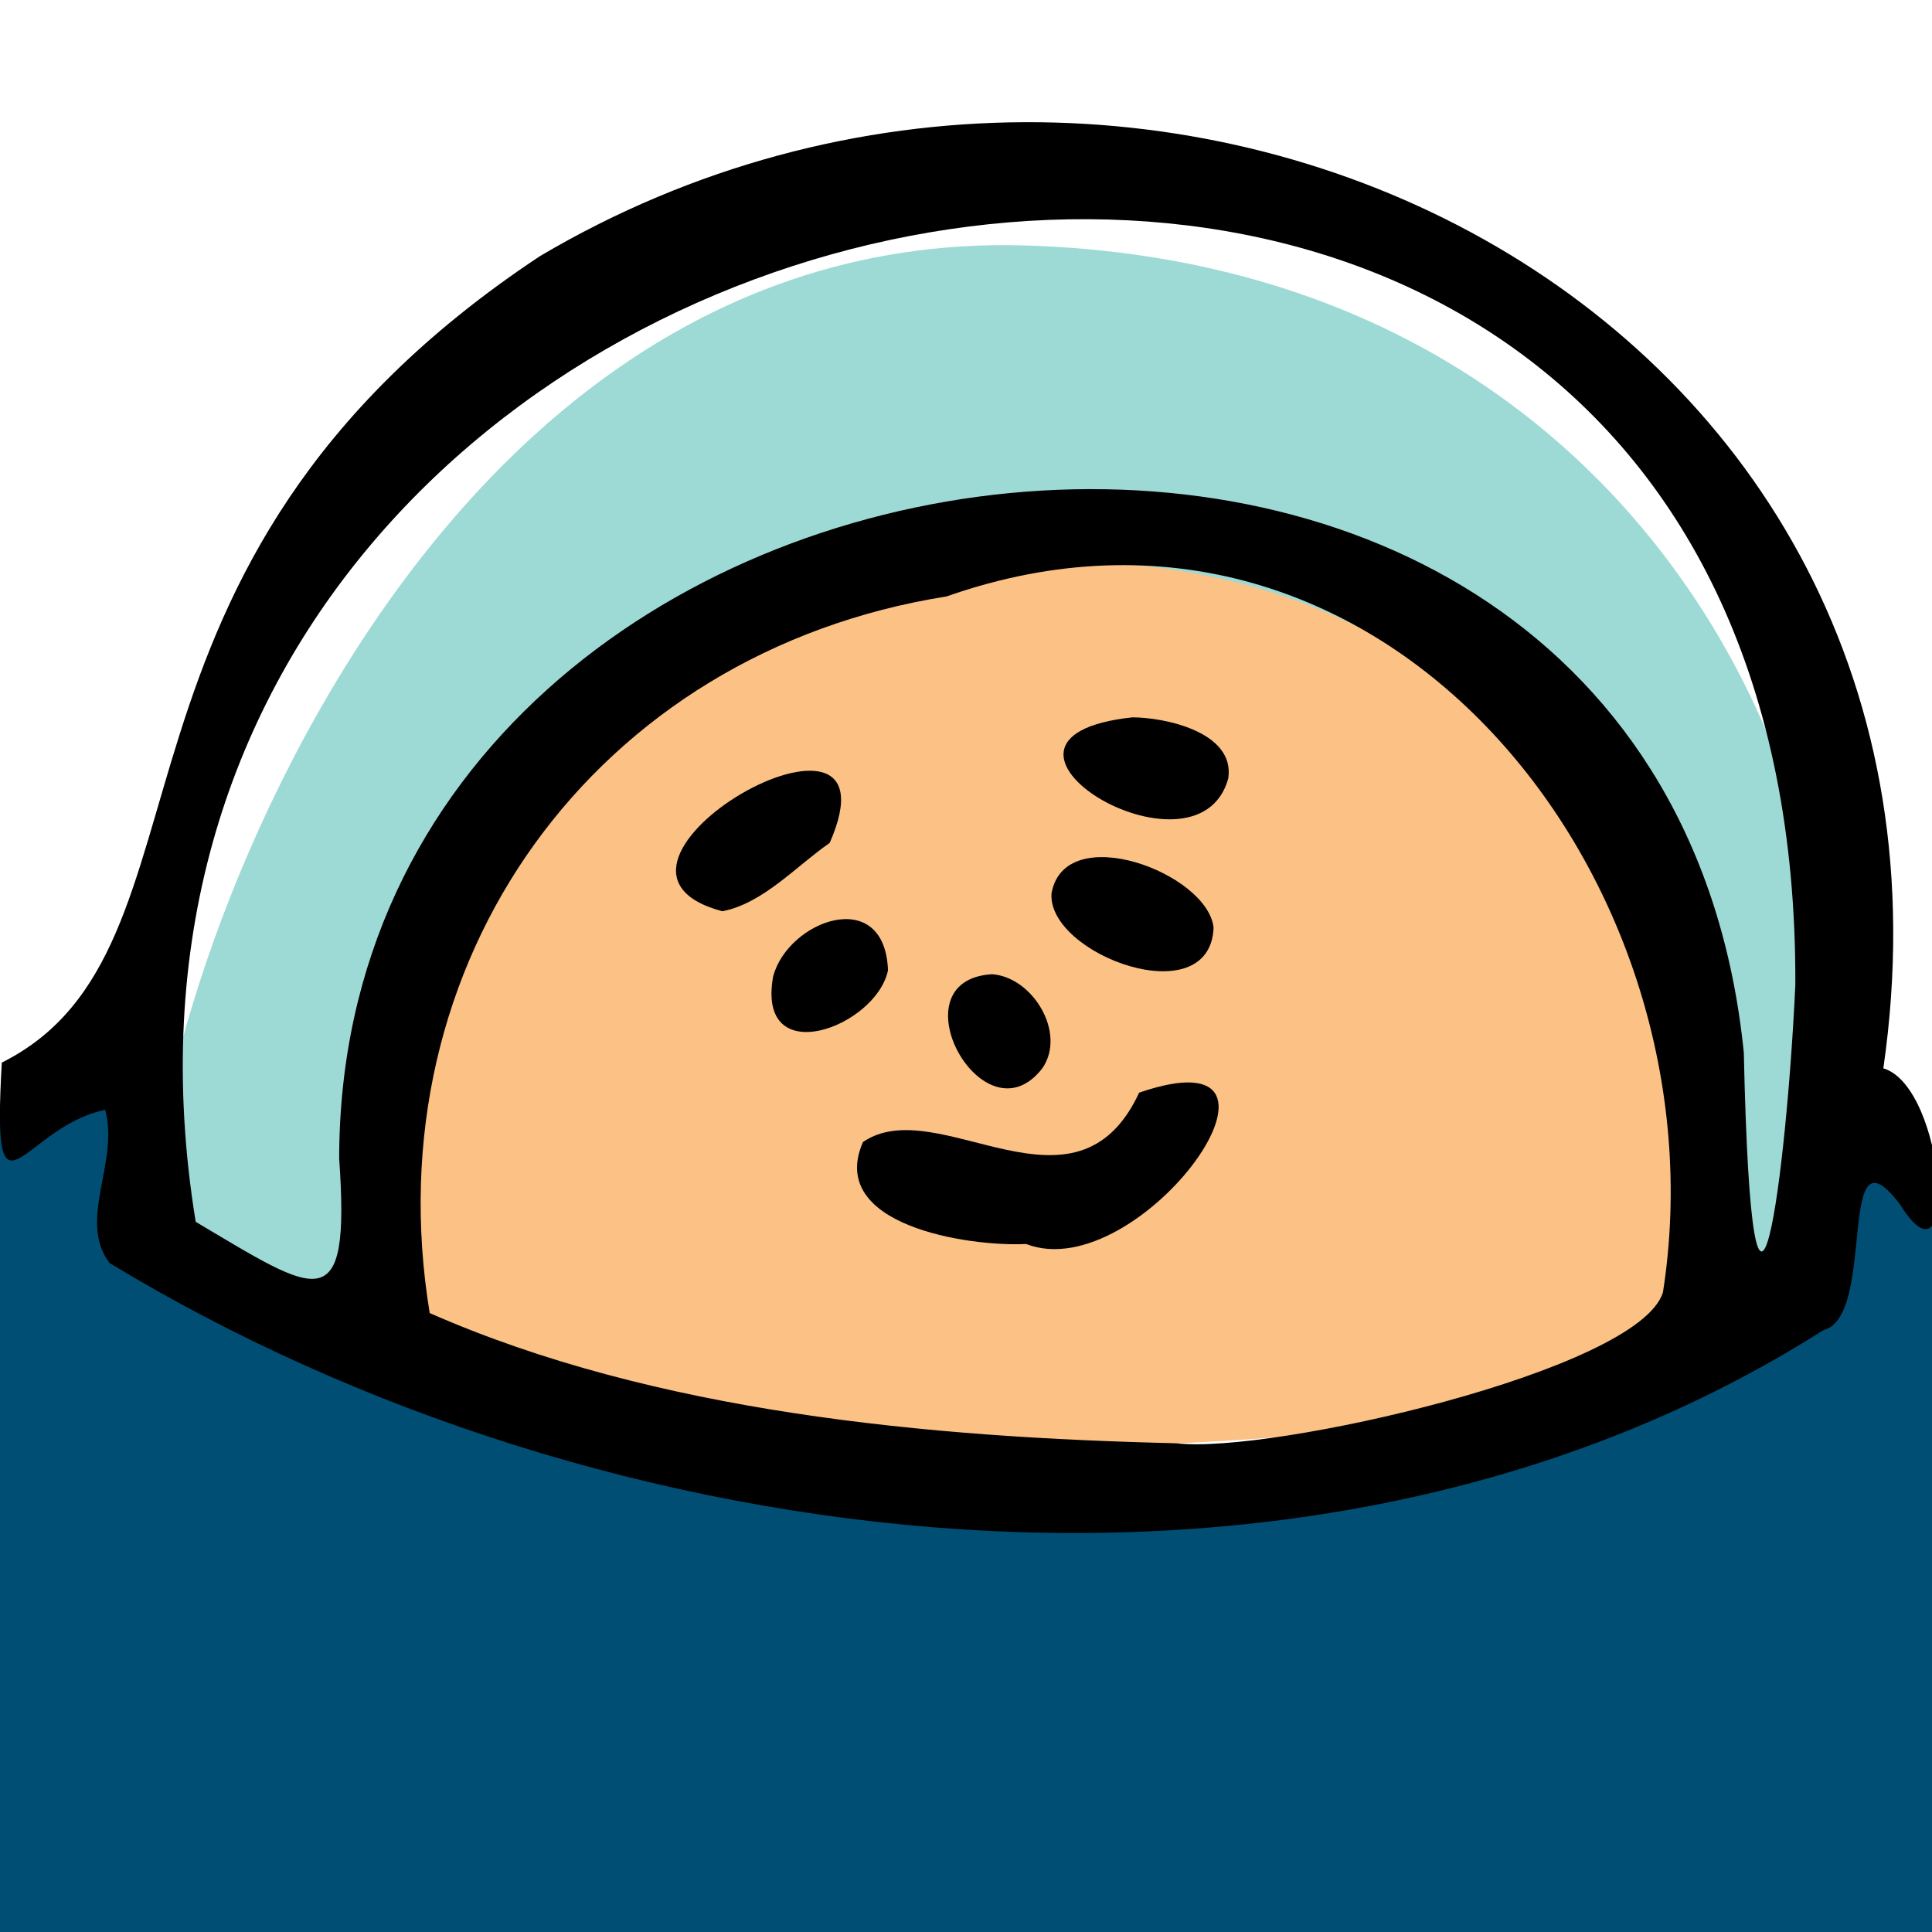 <svg xmlns="http://www.w3.org/2000/svg" viewBox="0 0 540 540" style="enable-background:new 0 0 540 540" xml:space="preserve"><path style="fill:#fff" d="M0 0h540v540H0z"/><path d="M45.6 349.1C28.7 329.6 97.3 63 286.4 68.6s253.3 185.6 215.5 285.8C368 423.5 90.7 401.2 45.6 349.1z" style="fill:#9ddad5"/><path d="M110.9 379c-23.6-7-.4-218.9 181.4-222s207.3 203.9 177.2 222c-30.1 18.1-204.5 46-358.6 0z" style="fill:#fcc184"/><path d="M0 540V313.9s37.3-42.4 43.1-8.8 13 111 254.1 111S511.6 318.4 520.5 315c8.9-3.4 19.5 26.2 19.5 26.2V540H0z" style="fill:#004e74"/><path d="M.5 297c63.8-31.9 18.8-138.2 150.4-225.4C322.7-30 557.3 84.9 526.4 298.6c17.5 5.2 21.4 64.8 4.7 38.1-18.2-24.2-6.3 31.4-21.5 35.1-141.2 89.8-341.1 64.9-479-18.8-9-12 2.8-28.1-1.2-42.8C6 315-2.3 346.2.5 297zm328.4 106.4c25.7 3.1 129.2-20.2 135.9-42.2 18-115-78.6-237.3-200.2-194.5C166.2 182.3 104 268.9 120.1 367c62.9 27.7 139.2 34.8 208.8 36.4zm172.9-128.1C503.3-63.5 4 31.1 54.7 341.5c34.2 20.3 43.3 27.7 40.1-17.7.2-221.2 368.8-264.9 392.6-29.6 2.4 108.8 12 33.3 14.4-18.9z"/><path d="M286.8 347.7c-16.1.8-55.8-5.2-45.6-28.5 20.9-14.3 59.4 24.5 77.2-13.8 52.1-17.9.4 54.7-31.6 42.3zm-84.9-93c-47.3-12.6 51.8-68.8 30-19.1-9.4 6.5-18.6 16.9-30 19.1zm137.3 4.6c-1 24.3-46.5 7.5-45.3-9.6 3.7-20.7 43.7-5.7 45.3 9.6zm-22.7-58.8c8.8 0 28.8 4 26.8 17.1-8.7 31.4-79.3-11.4-26.8-17.1zm-68.3 70.7c-3.3 15.9-36.9 28.4-32.1 1.7 4.2-15.7 31.2-25.6 32.1-1.7z"/><path d="M277.3 272.3c11.3.8 20.8 16.3 14.1 26.2-16.4 21.5-41.8-24.6-14.1-26.2z"/></svg>